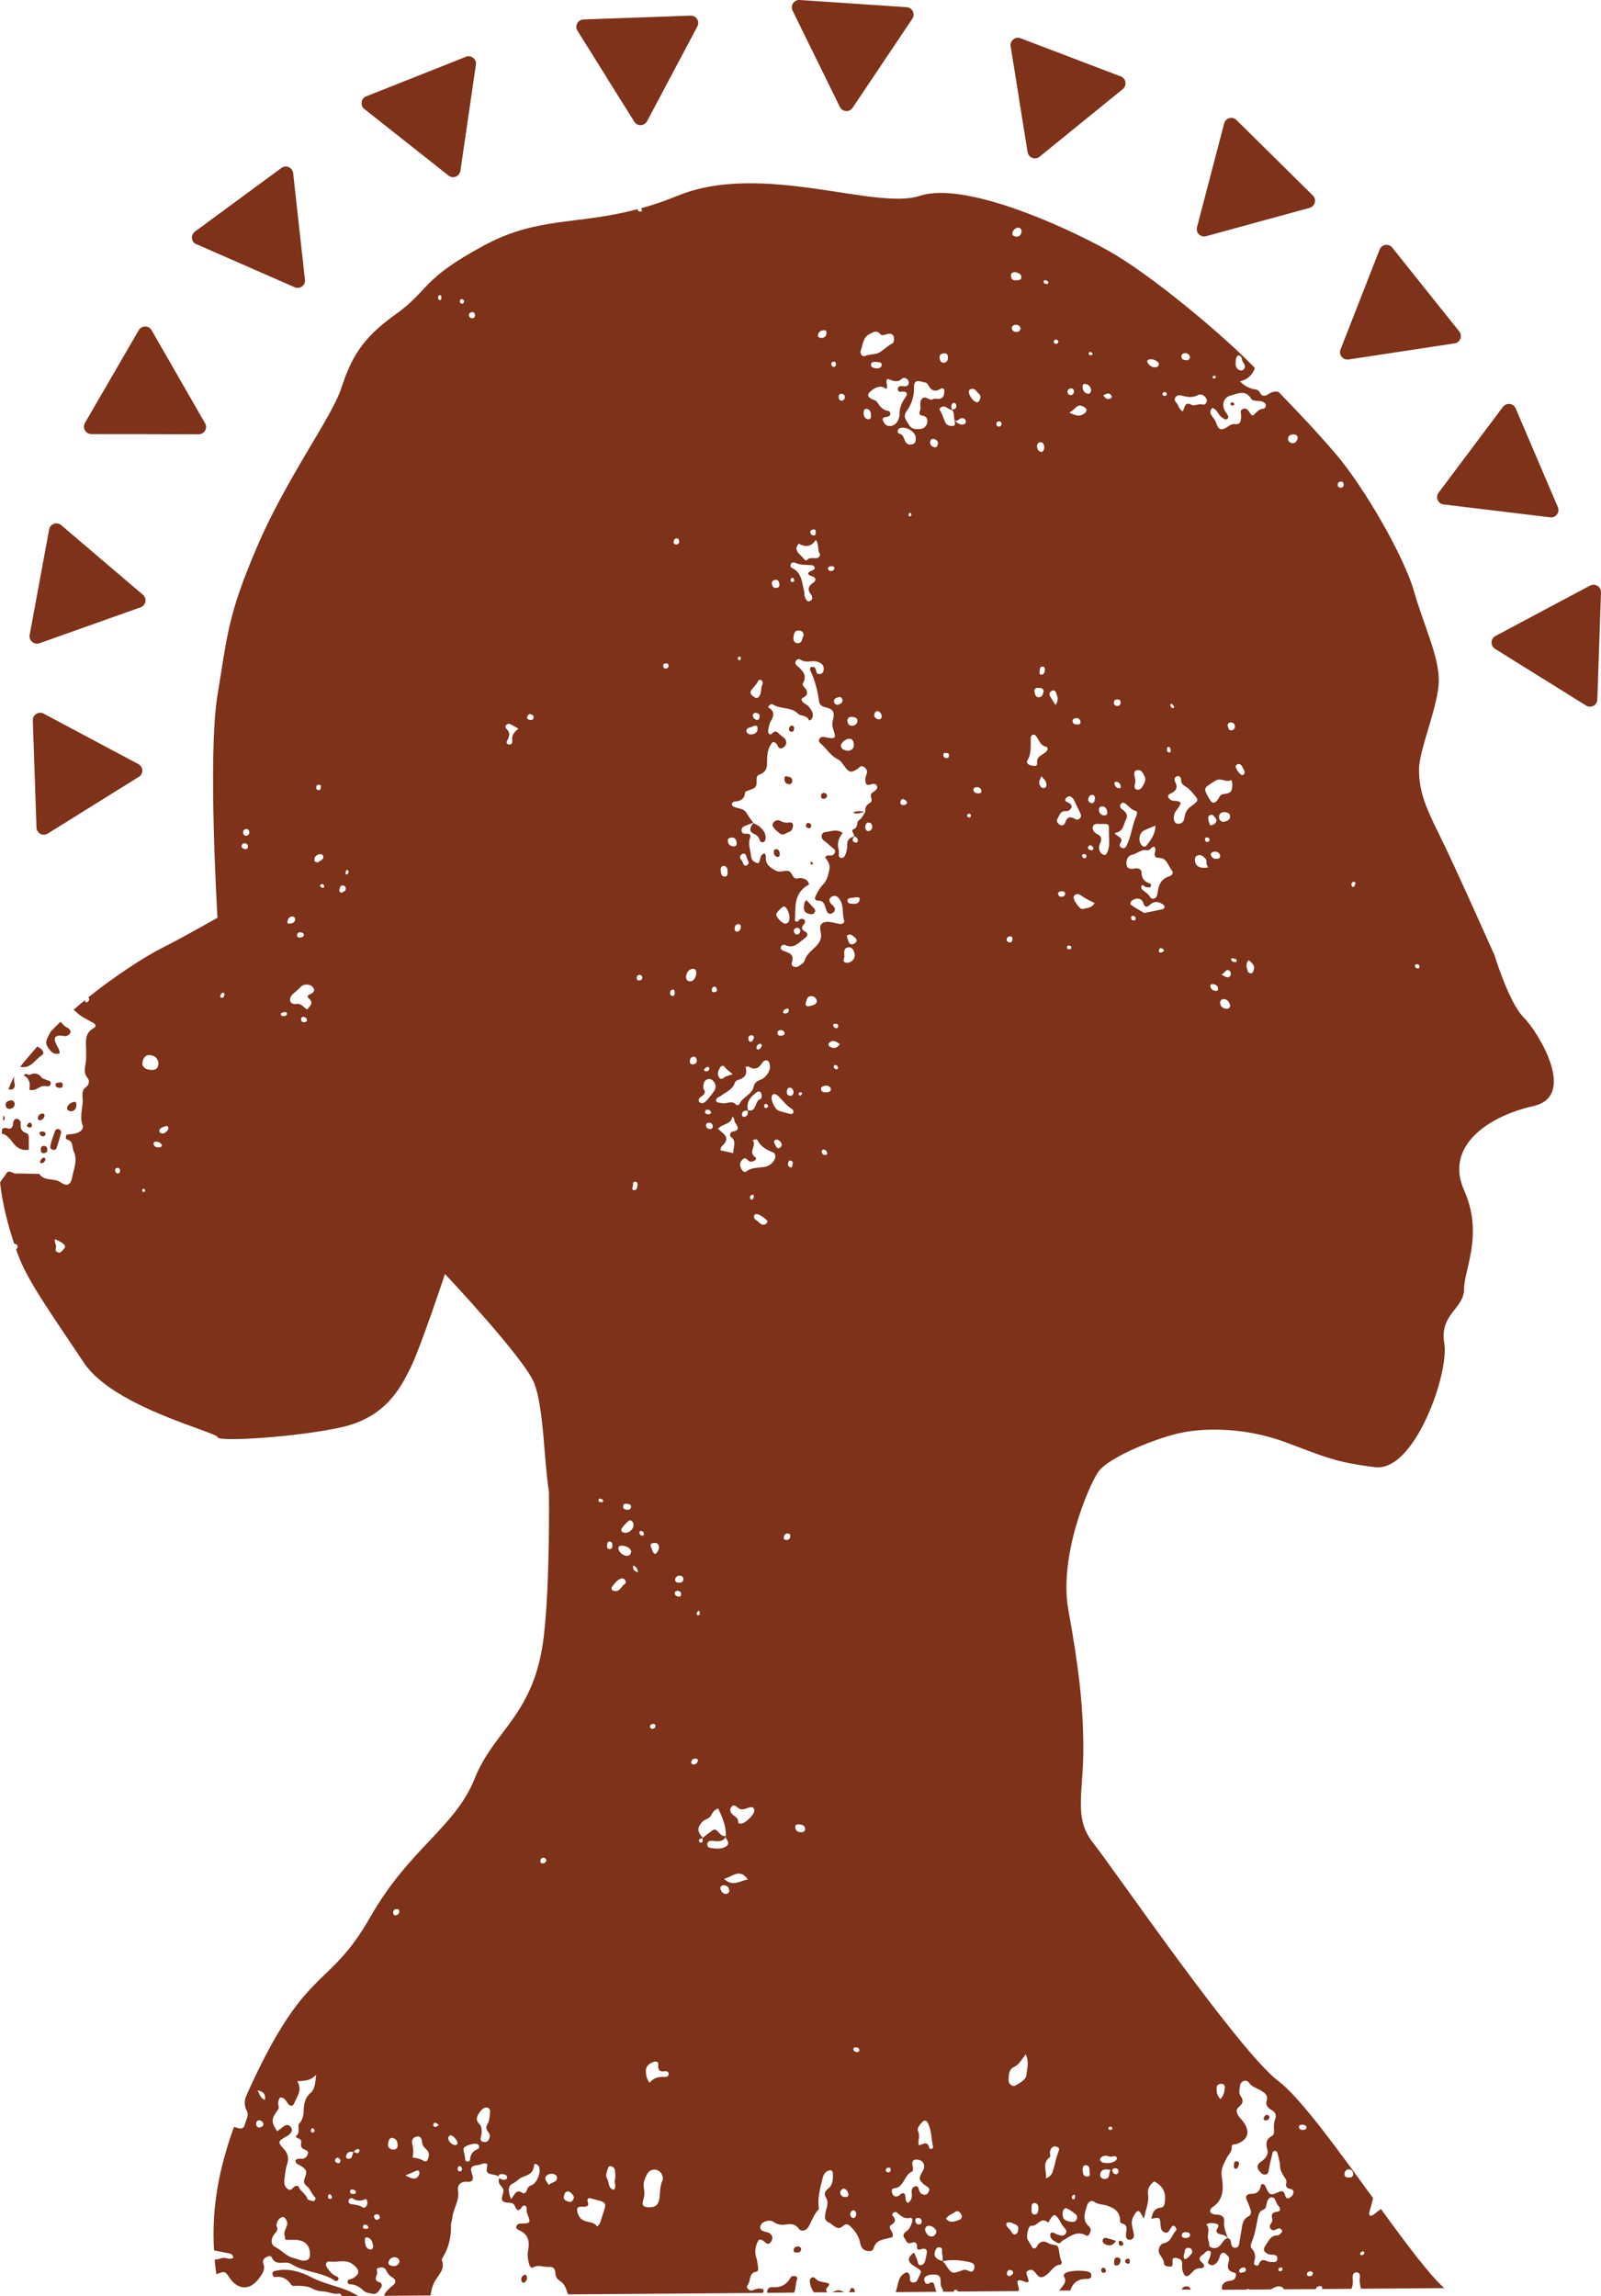 <svg viewBox="0 0 208.85 299.49" xmlns="http://www.w3.org/2000/svg" id="Layer_1"><defs><style>.cls-1{fill:#7d3219;stroke-width:0px;}</style></defs><path d="M108.62,298.98s-.04.02-.06.02h1.56c-.14-.07-.28-.15-.42-.2-.4-.15-.73.04-1.08.17Z" class="cls-1"></path><path d="M1.9,141.36c-.08-.35-.09-.67-.03-.98-.32.58-.56,1.15-.76,1.72.07,0,.14.01.22.02.45.05.67-.32.58-.76Z" class="cls-1"></path><path d="M103.4,296.9c-.09.03-.2.07-.24.15-.53.96-1.31,1.38-2.43,1.29-.45-.04-.7.31-.65.74l3.52-.03c.23-.55.18-1.23.39-1.79.1-.26-.27-.45-.6-.36Z" class="cls-1"></path><path d="M194.79,124.23s-5.16-11.61-7.1-15.48c-1.94-3.87-2.58-5.81-2.58-8.39s2.58-8.39,2.58-11.61-1.94-7.09-3.23-11.61-6.45-13.55-10.32-18.06c-2.36-2.75-4.96-5.5-7.36-7.96-.46-.11-.9,0-1.38.33-.35.24-.8.3-1.05-.25-.1-.22-.29-.36-.54-.39q-1.21-.17-2.05-1.07c.97-.22,1.6-.8,1.94-1.74-.4-.4-.79-.79-1.16-1.16-3.23-3.22-12.26-10.97-18.06-14.19-5.81-3.23-18.71-9.03-24.51-7.1s-20.64-4.52-31.61,0c-1.7.7-3.26,1.21-4.73,1.62.05.07.1.15.11.22.02.16-.11.23-.27.22-.14-.04-.28-.1-.29-.26,0-.03,0-.04.01-.07-7.83,2.09-13.02.96-19.98,4.7-8.39,4.51-7.1,5.8-11.61,9.03-4.52,3.22-5.81,5.8-7.1,9.68-1.29,3.87-7.1,11.61-10.97,20.64s-3.87,11.61-5.16,19.35c-1.29,7.74,0,29.03,0,29.03,0,0-4.51,2.58-7.09,3.87-2.58,1.29-6.45,3.87-9.68,6.45-.03.02-.05.04-.08.07.1.08.15.19.1.34-.06.18-.19.3-.39.32-.1-.08-.14-.18-.15-.29-.53.43-1.03.85-1.51,1.27.11.05.21.11.31.21.65.66,1.46,1.01,2.23,1.44.43.24.47.52.1.72-1.23.67-.98,1.84-.97,2.88,0,.41,0,.81-.01,1.23-.04.8-.47,1.63.21,2.41.26.3.2.86-.19,1.14-.56.4-.52.94-.47,1.5.1,1.16-.46,2.3-.01,3.48.2.52-.27.87-.73,1.04-.35.13-.74.14-1.11.19-.14.02-.29.02-.32.19-.04.19-.06.42.16.48.83.23.59.96.83,1.49.58,1.24.02,2.3-.18,3.4-.18,1-.66,1.28-1.48.7-.89-.63-2.16-.1-2.82-1.12-.78-.01-1.55-.03-2.33-.04-.23,0-.47-.02-.7,0-.43.03-.93-.59-1.27,0-.23.4-.6.76-.81,1.18.3,2.79,1.08,5.72,1.84,7.98.22.03.43.08.46.4-.05.15-.12.27-.2.37.16.45.32.86.47,1.24,1.29,3.22,4.52,7.74,8.39,13.54,3.87,5.81,17.42,9.03,17.41,9.68,0,.64,10.33,0,16.13-1.29,5.81-1.29,7.74-5.15,9.03-7.73,1.29-2.58,4.51-12.27,4.51-12.27,0,0,10.33,10.97,11.62,14.2,1.29,3.23,1.29,10.32,1.94,14.19,0,0,.16,11.62-.65,18.7-1.18,10.44-6.45,12.26-9.03,18.71-2.58,6.45-8.45,9.03-13.61,18.06-5.16,9.03-7.87,6.45-14.32,19.35-.74,1.48-1.39,2.89-1.98,4.25-.14.56-.14,1.11.19,1.73.31.58-.17,1.26-.31,1.89-.07.31-.45.48-.81.34-.19-.07-.38-.12-.57-.16-2.2,6.09-2.89,11.17-2.6,16.1.55.11,1.09.22,1.64.33.38.08.83.08.89.64-.54.33-1.04-.13-1.55.05-.3.1-.6.16-.9.2.06.63.13,1.26.22,1.89.3-.1.53-.18.55-.19.6-.27.82.13,1.1.55,1.13,1.74,2.74,1.81,3.93.17.41-.56.86-1.12.55-1.91-.13-.35.02-.64.36-.83.26-.15.62-.26.75.03.36.81,1.01.71,1.67.67.34-.02.64.03.94.22,1.72,1.08,3.91.97,5.6,2.13.16.11.38.05.47-.15.1-.23-.09-.36-.26-.42-.56-.22-.9-.67-1.22-1.14-.3-.44-.07-.84.36-.78,1.01.15,2.06-.39,3.05.39.84.66.93,1.23,0,1.77-.16.09-.35.13-.53.19-.15.06-.2.18-.19.33,0,.17.14.28.26.28.76,0,1.31.35,1.85.86.28.26.78.32,1.19.39.58.09.78-.43,1.05-.79.2-.27.09-.64-.18-.72-.84-.24-.39-.73-.32-1.19.04-.25-.23-.6.18-.69.35-.08.77-.13.98.31.19.39.43.71.82.94.58.34.47.77,0,1.1-.23.17-.42.36-.61.56-.31.34-.46.55-.42.74l6.01-.05c.11-.66.24-1.3.58-1.88.5-.85,1.35-1.55.9-2.72-.04-.1.06-.27.14-.39.8-1.31,1.09-2.74,1.05-4.26,0-.27.15-.55.17-.83.11-1.23.97-2.27.75-3.61-.12-.7.35-1.22,1.23-1.14.59.06.86-.23.64-.87-.34-.98-.21-1.21.78-1.32.39-.04.78-.4,1.19-.08-.21,1.09-.16,1.18.84,1.36.32.06.62.1.73.46,0,0-.02,0-.03-.01-.21.47.03.8.33,1.13.2.22.27.47.18.77-.33,1.07-.23,1.24.91,1.31.42.03.54.23.68.55.21.51.49.51.81.07.11-.15.21-.33.45-.25.21.09.23.27.21.47-.03.24.03.44.12.67.43,1.11.38,1.17-.82,1.19-.32,0-.59.1-.65.4-.06.26.2.39.42.49,1.14.52,1.35,1.46,1.13,2.57-.12.62-.05,1.21.12,1.81.08.3.25.61.57.43.66-.37,1.29,0,1.92-.04.71-.05.91.2.94.85.02.36.2.74.55.94.58.34.82.92.99,1.49.03.1.07.2.11.3l25.42-.19s.05-.08.07-.11c.04-.06,0-.18,0-.37-.47-.19-.92-.06-1.4.13-.44.17-.94-.34-.68-.65.47-.54.12-1.6,1.14-1.77.27-.05.28-.35.24-.59-.06-.42-.1-.85-.23-1.24-.28-.87-.1-1.64.34-2.35.33-.05.51.1.69.25.3.27.6.5.91,0,.27-.44.18-.81-.23-1.1-.07-.05-.17-.09-.26-.11-.48-.13-1.14-.18-.87-.92.19-.52,1.19-.78,1.66-.44.51.37,1.06.44,1.6.35.7-.12,1.21-.1,1.7.54.34.45.98.27,1.29-.28.41-.73.66-1.55,1.25-2.18.15-.16.06-.33.04-.52-.11-1.28.27-2.5.56-3.73.08-.33.25-.6.56-.78.44-.26.75-.14.76.35,0,.71,0,1.43-.64,1.93-.41.33-.58.65-.25,1.19.4.67,0,1.38-.11,2.06-.08.52-.11.89.46,1.15.6.26,1.07,1.15,1.83.47.49-.45.78-.17,1.06.11.57.56,1.02,1.21,1.18,2.03.08.42.24.85.67,1.02.41.16.98.18,1.11-.27.3-1.12,1.22-1.12,2.05-1.34.13-.03.26-.08.39-.13.18-.37-.05-.63-.21-.91-.12-.22-.22-.48.02-.63.53-.33.75-.67.24-1.21-.13-.14-.04-.38.15-.46.11-.05.31-.05.39.02.5.41.94.89,1.71.7.27-.06.37.24.29.5-.16.5-.37,1.01-.81,1.29-.4.25-.39.65-.23.82.24.26.31.87.92.65.54-.2.75-.02.75.59,0,.43.36.28.63.21.51-.13.72.09.63.6-.06.32-.12.65-.21.96-.08.29-.28.53-.58.54-.38.01-.34-.36-.43-.61-.12-.35-.28-.68-.43-1.03-.95.7-.9,1.23.12,1.84.91.54.92.55.52,1.3-.17.32-.23.77-.73.76-.61-.01-.39-.54-.47-.85-.14-.56-.4-.55-.8-.28-.78.54-.69,1.48-1,2.23-.02.05,0,.11.02.16l5.27-.04s-.03-.04-.04-.07c-.11-.26-.16-.53-.24-.8-.1-.34-.32-.47-.62-.27-.33.22-.53.1-.65-.2-.14-.36-.03-.62.35-.77.27-.11.53-.16.78-.13.61-.06.97.18.95.76-.01.39,0,.73.21,1.06.08.12.13.28.09.41h1.37s.04-.08.07-.12c.27-.3.39-.05.55.1l7.86-.06s0-.01.01-.02c.12-.22.02-.42-.04-.66-.21-.72-.08-.85.59-.65.26.08.49.3.8.07-.07-.26-.14-.52-.23-.79-.07-.22-.2-.43.1-.6.27-.16.53-.19.78.03.14.12.26.27.37.42.4.54.74.48,1.28.09.62-.44.94-1.29,1.84-1.34.06,0,.2-.27.16-.34-.32-.6-.27-1.29-.46-1.9-.14-.45-.82-.27-1.22-.52-.57-.37-1.15-.39-1.54.35-.22.41-.56.38-.73,0-.14-.3-.34-.55-.5-.84-.24-.43.12-1.89.45-1.83.82.16,1.22-1.2,2.13-.48.2.16.22-.18.32-.32.52-.76.68-.77,1.16-.05.18.27.31.58.5.85.23.33.71.61.37,1.07-.31.42-.76.15-1.15.04-.13-.04-.24-.15-.37-.19-.42-.14-.5.12-.45.44.08.48.5.62.86.84.44.27.52-.16.78-.29.84-.43,1.61-1.18,2.71-.79.23.08.49.39.72,0,.2-.34.31-.72-.04-1.03-.93-.84-.52-1.79-.25-2.72.13-.44.53-.78.95-.48.51.36,1.07.31,1.59.47.92.29,1.73.74,1.77,1.86,0,.2.02.43.2.47.83.18.67.76.59,1.32-.06.4,0,.86.49.82.51-.04.61-.47.48-.95-.09-.32-.15-.64-.2-.96-.1-.55.09-1.02.38-1.46.36-.55.58-.5.92.18.06.12.05.27.3.34.12-1.01.65-1.97.5-2.98-.13-.86.23-1.31.77-1.78,1.19.56,1.59,1.48,1.41,2.72-.05.37-.14.67-.54.71-.89.08-1.06.72-1.22,1.45,1.1-.24,1.12-.24,1.2.72.04.43.05.88.53,1.05.5.18.61-.28.82-.57.12-.16.26-.46.53-.2.12.12.24.44.19.48-.57.51-.61,1.47-1.55,1.68-.67.15-.95.93-.6,1.51.22.36.5.65.53,1.12.02.44.46.4.77.44.32.04.38-.2.36-.45-.03-.33-.1-.76.41-.68.4.06.88.23.84.78-.02.33-.03.65.07.96.24.77.57.84,1.13.24.32-.35.6-.65,1.17-.63.45.01.73-.34.24-.72-.57-.46-.35-.79.12-1.08.28-.18.44-.67.97-.41.09.42-.08.8-.27,1.18-.09.18-.1.36.08.5.2.16.44.18.66.06.45-.24.62-.67.76-1.14.07-.24.25-.46.5-.41.2.05.37.26.54.42.2.19.17.45.11.67-.2.71-.25,1.29.7,1.49.34.07.27.44.13.71-.18.32-.47.33-.82.39-.72.11-1.02.58-.87,1.15l3.15-.02c.08-.1.22-.12.34-.06.03.01.05.04.08.05l2.74-.02c.19-.1.38-.19.57-.28.44-.2.93-.19,1.19.27l4.15-.03c.06-.31.31-.38.57-.4.27.03.29.22.22.39,0,0,0,0,0,0l3.84-.03c.22-.43.21-.94.17-1.48-.02-.29.09-.71.54-.67.35.03.44.37.4.65-.08.52.02,1.01.14,1.49l10.88-.08c-1.84-1.58-4.92-5.71-8.27-10.31-.43.27-.77.64-1.21.86-.17.08-.37-.1-.33-.32.06-.32.17-.63.25-.95.09-.34.18-.67.26-1.01-4.59-6.33-9.5-13.13-12.35-15.27-5.16-3.87-21.58-27.83-24.16-31.06-2.58-3.23-1.29-6.45-1.29-12.26s-.65-10.97-1.94-18.06,2.58-16.13,3.87-18.06,7.74-4.52,10.97-5.16c3.23-.64,8.39-.64,13.55,1.29,5.16,1.94,6.45,2.58,11.61,3.23,5.16.65,9.68-12.26,9.03-16.13-.65-3.87,2.58-4.52,2.58-7.1s2.58-7.1,0-12.9c-2.58-5.8,3.23-9.68,9.03-10.97,5.81-1.29.64-9.68-1.29-11.61s-3.87-8.39-3.87-8.39ZM8.15,163.11c-.16.17-.29.35-.58.26-.28-.09-.38-.3-.29-.53.15-.39-.21-.69-.12-1.21.36.18.62.28.85.43.6.39.62.57.14,1.06ZM15.35,153.06c-.22-.01-.31-.19-.33-.38-.03-.23.12-.34.33-.35.24-.01.29.18.31.37-.01.2-.07.38-.31.36ZM18.66,155.48c-.06-.01-.12-.14-.12-.21,0-.07.07-.19.13-.2.16-.03.25.07.27.22-.03.17-.15.23-.29.19ZM18.58,138.68c.02-.61.4-1.07.88-1.06.71.01,1.21.47,1.21,1.11-.03.48-.22.81-.75.83-.82.04-1.37-.32-1.35-.87ZM20.93,149.64c-.37.07-.72.03-.89-.34-.02-.18,0-.33.16-.36.4-.07.72.08.93.42.03.04-.11.27-.2.28ZM21.74,147.58c-.22.23-.51.39-.84.18-.06-.04-.13-.15-.13-.22.03-.31.27-.46.53-.54.2-.06.42-.22.63-.02.12.26-.05.45-.2.6ZM28.96,130.16c-.13,0-.28-.12-.24-.26.05-.16.17-.32.3-.41.09-.06.24.03.27.2-.07.18-.05.46-.34.47ZM31.99,110.76c-.26-.05-.55-.14-.45-.51.05-.19.23-.26.43-.26.23.07.39.21.37.47-.01.21-.15.34-.35.3ZM32.18,109.03c-.29.02-.42-.15-.46-.39-.04-.25.1-.46.35-.5.26-.05.42.15.45.38.04.26-.13.41-.35.51ZM41.54,102.36c.19-.02.36.02.32.29-.06.15,0,.39-.26.41-.2.01-.35-.09-.36-.31,0-.19.08-.37.29-.39ZM39.21,121.62c.24.03.48.12.43.38-.05.23-.33.27-.55.31-.21-.02-.35-.13-.34-.34.02-.27.19-.38.46-.35ZM37.09,132.53c-.17.01-.4.04-.45-.18-.05-.27.22-.24.37-.3.18-.07.35-.06.44.15-.01.23-.16.32-.36.33ZM37.49,120.24c.06-.39.24-.67.66-.7.21.05.36.16.35.37-.03.47-.4.55-.77.58-.12.01-.27-.08-.24-.25ZM39.64,133.34c-.22,0-.33-.13-.36-.34-.03-.22.07-.35.29-.37.24.05.46.15.47.43,0,.25-.22.27-.4.28ZM40.62,129.6c-.24.14-.74.26-.31.66.68.62.06.95-.22,1.42-.52-.23-.69-.84-1.51-.72-.8.12-1.01-.76-.35-1.32.35-.3.7-.59,1.02-.93.36-.38,1.15-.38,1.51,0,.3.31.31.65-.14.9ZM41.01,112.18c0-.46.28-.68.68-.76.27-.05.5.13.49.37-.02.46-.53.46-.69.71-.29-.04-.48-.08-.48-.33ZM42.09,115.81c-.11-.01-.25-.11-.31-.21-.1-.17.08-.21.19-.27.17-.03.25.07.3.2.05.15,0,.3-.17.28ZM44.62,116.46c-.29-.05-.41-.18-.35-.38.07-.24.08-.59.44-.58.25,0,.42.19.4.45-.02.34-.37.34-.5.5ZM45.29,114.04c-.21.11-.23-.1-.22-.21,0-.12.06-.29.15-.33.15-.07.24.07.27.27-.05.08-.1.23-.2.28ZM57.48,39.13c-.23.07-.32-.11-.33-.31,0-.15.03-.29.21-.31.17-.01.23.11.22.35-.01.04-.03.25-.1.27ZM60.21,39.61c-.18-.07-.28-.22-.21-.42.05-.13.17-.21.31-.16.19.07.26.21.2.41-.06.13-.17.22-.31.16ZM61.69,41.5c-.24.03-.46-.05-.51-.32-.06-.28.14-.39.32-.46.32-.02.46.12.46.38,0,.18-.05.37-.27.4ZM66.82,96.53c.04.25,0,.62-.41.58-.47-.05-.31-.4-.19-.63.27-.51.33-.96-.13-1.38-.15-.14-.21-.32-.08-.49.16-.22.39-.24.62-.12.29.15.57.31.99.55-.5.47-.92.83-.8,1.5ZM69.61,93.68c-.13.27-.35.27-.58.21-.2-.05-.3-.2-.25-.41.07-.25.24-.39.5-.3.22.08.4.23.32.5ZM33.79,277.53c-.27-.07-.38-.26-.38-.5,0-.27.17-.46.4-.45.27.02.55.21.55.51,0,.34-.34.36-.58.45ZM33.6,272.67c.65.12,1.09.41.96,1.24-.66-.24-.72-.82-.96-1.24ZM39.6,294.88c-.44,0-.81-.24-1.22-.32-1-.19-1.61-1.04-2.49-1.47-.59-.28-.58-1.12-.07-1.71.27-.31.49-.54.28-.96-.04-.08-.05-.19-.03-.27.09-.37.26-.71.6-.9.22-.12.44-.04.6.19.24.34.26.68.09,1.06-.33.73-.33.74-.12,1.67.52,0,.94-.02,1.35,0,1.19.06,1.83.7,1.85,1.85.01.56-.22.87-.83.86ZM40.47,273.03c-.43.4-.67.86-.78,1.45-.15.84.07,1.73-.65,2.5-.31.33.22,1.18-.42,1.64-.08.05.07.26.21.29.4.09.54.32.45.72-.09.39.11.62.46.76.26.11.55.2.41.59-.1.28-.25.49-.55.58-.34.1-.75-.11-1.05.22-.03.43.31.52.59.68.82.48.96.74.65,1.55-.2.5-.23.78.26,1.18.44.35.6,1.02,1.05,1.43.11.1.05.26-.03.38-.09.14-.22.13-.37.08-.22-.08-.53-.06-.61-.3-.23-.69-1-.97-1.16-1.63-.17,0-.26-.03-.34-.02-.38.08-.55.78-1.06.41-.41-.3-.5-.78-.43-1.27.1-.65.13-1.32.34-1.93.3-.87.09-1.52-.52-2.15-.68-.71-.62-.92.24-1.4.2-.11.42-.22.58-.37.3-.27.48-.63.18-.99-.29-.35-.65-.29-.99-.01-.25.2-.52.39-.78.59-.8-1.25-.79-1.6.09-2.79.12-.17.15-.3.1-.51-.11-.38-.04-.74.17-1.09.6-.09.77.4,1.04.76.32.43.67.39.85-.07.35-.87,1.08-1.69.38-2.83.88-.09,1.69.02,2.45-.86-.1,1.1-.13,1.85-.75,2.43ZM41.04,277.92c0,.16-.09.24-.24.24-.14,0-.28-.06-.26-.22.01-.12.08-.32.15-.33.19-.03.32.11.35.31ZM43.04,286.83c-.22-.05-.3-.2-.24-.41.04-.14.15-.26.3-.17.1.06.18.21.2.33.03.16-.1.24-.26.25ZM44.08,282.16c-.19-.02-.36-.15-.37-.35,0-.21.15-.33.34-.38.17.09.34.2.35.4.02.21-.11.36-.33.34ZM46.31,280.5c.14-.1.29-.26.49-.14.14.09.13.23.03.36-.14.19-.3.17-.48.06-.06-.04-.14-.06-.21-.09.05-.06.1-.14.17-.19ZM46.43,285.99c-.09.23-.28.19-.46.18-.23,0-.34-.11-.31-.34.04-.25.24-.26.42-.21.18.05.35.13.34.37ZM45.14,281.3c.09-.57.46-.69.95-.6,0,.03,0,.07-.02.1-.16.32-.08.88-.7.78-.14-.02-.25-.14-.23-.28ZM45.73,287.48c-.22-.04-.28-.22-.25-.42.03-.2.13-.34.48-.33.45.36,1.03.42,1.68.14.21-.09.3.32.28.54-.04.36-.32.71-.64.5-.5-.31-1.02-.33-1.55-.42ZM47.34,290.48c.01-.21.16-.34.36-.29.16.04.34.15.35.37-.08.25-.3.15-.46.16-.15.01-.26-.09-.25-.24ZM48.23,293.42c-.62-.19-.58-.77-.64-1.26-.03-.23.15-.36.34-.31.6.16.67.69.76,1.19-.06.24-.18.47-.46.38ZM49.21,289.55c-.23.04-.31-.13-.39-.3-.1-.23.04-.36.22-.4.26-.07.46.06.5.32.03.21-.15.32-.33.38ZM51.77,249.02c.21,0,.34.12.32.35-.03.26-.2.41-.44.46-.21.04-.34-.06-.35-.29-.03-.34.12-.52.46-.52ZM50.62,279.61c.07-.36.15-.83.65-.73.46.1.6.53.6,1,0,.41-.33.54-.64.51-.4-.05-.7-.31-.6-.78ZM51.31,295.59c-.29-.03-.73-.1-.62-.54.09-.34.37-.64.79-.62.35.02.59.2.64.58-.12.4-.42.62-.81.58ZM54.69,283.63c-.28.66-.78.73-1.79.13.58-.25,1-.44,1.42-.61.13-.05.3-.05.36.1.05.11.05.27,0,.38ZM55.89,281.45c-.1.35-.26.64-.69.38-.41-.25-.86-.33-1.37-.4.12-.68.09-1.22-.05-1.78-.11-.45.07-.85.57-.96.49-.1.67.27.7.67.03.46.27.76.6,1.05.3.27.35.65.24,1.03ZM56.88,277.42c-.21.06-.37-.07-.38-.26,0-.1.18-.3.25-.28.16.03.3.16.5.28-.17.12-.26.23-.38.27ZM59.39,279.8c-.48,0-1.01-.58-.9-1.01.03-.11.17-.2.23-.27.35-.05,1.02.72.96,1.05-.02.14-.13.24-.29.24ZM59.94,283.23c-.14-.02-.24-.11-.24-.27,0-.18.03-.37.24-.4.23-.03.27.18.34.33-.04.19-.08.38-.33.34ZM62.38,280.3c-.67.26-1.05.7-1.06,1.45,0,.08-.19.21-.3.22-.11,0-.33-.12-.33-.19,0-.49-.19-.96-.23-1.43-.04-.44,1.48-.91,1.88-.64.13.09.16.21.16.37-.03.07-.05.2-.11.22ZM63.7,278.14c.27.29.22.59.08.91-.13.32-.39.38-.69.34-.37-.04-.44-.28-.37-.61.03-.14.06-.28.1-.44,0-.44.08-.92-.3-1.3-.6-.59-.24-1.12.13-1.62.22-.3.58-.6.95-.49.46.14.32.63.29.98-.03.37-.08.78-.26,1.08-.27.44-.25.78.08,1.13ZM65.5,284.29c-.12-.04-.24-.1-.35-.16-.24-.42-.04-.56.39-.54.29.01.63.17.62.42-.01.31-.35.38-.65.29ZM69.33,285.04c-.38.13-.52.36-.61.68-.08.27-.38.46-.51.36-.88-.64-1.08.23-1.54.77-.43-1-.4-1.74.17-2,.51-.23.86-.7,1.32-.87.79-.29,1.43-.53,1.5-1.54.02-.32.47-.13.62.13.37.65-.2,2.21-.95,2.47ZM70.78,243.06c-.24,0-.32-.18-.29-.35.04-.22.17-.42.46-.38.21.03.29.18.34.36-.09.23-.25.36-.5.37ZM71.59,285.03c-.25-.5-.81-.92-.13-1.35.42-.27,1.1-.12,1.18.27.15.77-.74.63-1.05,1.08ZM177.74,293.68c.07-.02.22.04.23.09.06.23-.12.32-.29.41-.08-.03-.23-.06-.24-.1-.03-.21.1-.36.3-.41ZM175.9,282.98c.39-.02.59.18.63.6,0,.32-.23.46-.52.46-.31,0-.69-.06-.62-.51.04-.27.17-.53.52-.55ZM161.92,296.45c-.15.05-.29-.08-.27-.23.06-.32.31-.44.61-.45.17,0,.24.12.28.28-.04.37-.38.33-.63.41ZM165.36,293.98c.18.12.45.13.68.13.41,0,.64.19.58.6-.05.37-.35.39-.65.34-.19-.01-.4.02-.55-.05-.54-.27-.98-.33-1.22.38-.05.14-.22.18-.36.13-.21-.07-.3-.23-.24-.44.2-.66.2-1.24-.33-1.79-.22-.23-.06-.65.06-.94.39-.96.54-1.98.75-2.99.1-.46.17-.92.71-1.11.42-.15.37-.6.48-.95.1-.31.24-.66.63-.67.34-.01.43.3.54.56.09.21.21.42.36.59.3.35.23.69-.17.73-.64.06-.82.32-.67.9.01.04,0,.09.01.14.08.42-.58.71-.23,1.16.38.5.76-.02,1.14-.04.11,0,.25.12.33.22.1.12.03.28-.07.38-.13.13-.3.32-.45.32-.94-.01-1.16.69-1.6,1.32-.44.63-.14.83.26,1.09ZM167.01,296.26c-.16,0-.27-.09-.24-.26.03-.15.16-.22.3-.24.2-.02.23.1.23.26-.04.15-.15.23-.3.24ZM170.97,296.26c.19.05.35.16.28.37-.08.24-.3.3-.54.27-.16-.02-.23-.14-.22-.28.03-.28.27-.32.48-.36ZM169.77,277.15c.28-.01.55,0,.67.32-.02.22-.13.32-.34.34-.29.03-.58.02-.65-.32-.04-.19.11-.33.33-.34ZM159.39,271.82c.36.02.42.32.38.61-.06.46-.14.91-.56,1.38-.48-.47-.52-.97-.5-1.47.01-.41.33-.55.68-.52ZM158,288.06s.06-.08.09-.1c1.6-1,1.52-2.57,1.28-4.1-.15-.93.29-1.64.64-2.35.24-.48.72-.83.67-1.46-.03-.43.35-.29.6-.38,1.6-.54,1.89-1.7.79-3.05-.18-.22-.38-.42-.52-.65-.22-.37-.39-.77.05-1.13.5-.41.69-.82.24-1.43-.28-.38-.14-.92-.08-1.36.07-.6.82-.87,1.15-.4.41.6,1.06.71,1.59,1.05.52.33.94.59.74,1.3-.17.6.15.96.66,1.25.46.26.66.66.44,1.19-.18.45-.17.92-.15,1.39.01.28.04.61-.24.76-.76.41-.87.96-.63,1.76.21.71-.26,1.24-.84,1.63-.55.38-.58.8-.13,1.29.23.25.47.49.84.34.3-.12.3-.41.34-.7.1-.64.29-1.27.43-1.9.05-.23.1-.49.41-.44.21.03.27.22.31.41.1.5.29,1,.3,1.5,0,.51.2.9.44,1.3.19.32.49.58.37,1.01-.11.39.06.62.46.72.22.05.48.1.48.41,0,.37-.25.62-.53.78-.36.2-.5-.12-.57-.38-.13-.47-.33-.61-.81-.4-1.12.5-1.2.46-1.71-.66-.08-.17-.13-.35-.49-.39-.02.04-.13.14-.15.27-.13.69-.5,1.02-1.24,1.03-.59,0-.87.29-.54.92.17.33.27.7.41,1.04.16.39.15.78-.25.98-.7.36-.78,1.01-.88,1.66-.11.65-.22,1.29-.33,1.94-.04.26-.17.44-.43.48-.35.06-.5-.15-.59-.45-.08-.3-.02-.69-.45-.79,0,0,0,0,0,0-.22-.68-.56-1.38-.48-2.11.07-.66-.24-.84-.74-.95-.23-.05-.48,0-.69-.08-.34-.13-.57-.37-.25-.75ZM158.59,290.05c.24,0,.47.25.29.49-.44.64-.06.84.47.94.34.06.61.17.79.46-.51.12-.66.62-.97.95-.32.34-.71.44-1.15.28-.43-.15-.22-.56-.34-.83-.35-.74.29-1.54-.33-2.19.5-.28.88-.13,1.24-.12ZM155.39,294.03c-.25.26-.45.61-.87.66-.23-.38,0-.74.04-1.1.03-.29.24-.4.49-.38.13.01.3.07.37.17.14.2.15.46-.03.65ZM154.72,291.16c.22.01.51.07.52.34.02.35-.3.4-.57.44-.23-.02-.49-.06-.5-.34-.02-.35.27-.45.56-.44ZM144.12,284.22c-.35.02-.65-.21-.6-.59.09-.67.58-.72,1.35-.59-.29.45.02,1.14-.74,1.18ZM145.91,283.33c-.01.1-.16.25-.26.27-.33.05-.5-.21-.56-.46-.05-.19.16-.29.36-.32.31.02.5.19.46.52ZM144.91,277.42c.08.02.18.09.19.16.05.2-.11.21-.25.24-.16.01-.28-.06-.25-.23.02-.16.17-.21.31-.17ZM143.74,281.33c.35-.22.72-.12,1.1,0,.17-.03.35-.06.53-.08.16-.02.26.06.31.2.06.16-.03.27-.13.37-.4.39-1.6.47-1.95.1-.19-.2-.09-.43.14-.58ZM141.69,282.43c.54.09.41.63.45,1.03.06.26.04.45-.31.45-.54,0-.56-.42-.6-.78-.04-.34.07-.76.47-.7ZM161.19,47.26c.03-.37.02-.73.37-.92.52.12.39.56.55.82.2.32.45.64.14,1.02-.17.21-.47.16-.65.06-.36-.2-.44-.56-.41-.97ZM158.4,49c.07,0,.2.06.21.11.02.15-.08.24-.23.28-.07-.04-.19-.07-.2-.12-.03-.16.07-.26.22-.27ZM154.59,46.06c.34.02.61.17.63.58-.04.28-.25.36-.48.35-.33-.02-.66-.12-.63-.53.02-.24.23-.4.48-.39ZM153.37,51.78c.2-.24.48-.26.77-.18.73.2,1.43.32,2.17-.08.29-.16.73-.01.98.36.15.22.2.42.08.64-.09.19-.29.3-.46.25-.5-.15-1.17.21-1.4.07-.96-.54-.95.28-1.22.83-.55-.35-.55-.84-.84-1.14-.21-.23-.3-.49-.08-.75ZM160.55,101.77c.17-.08.21.44.21.71-.07.83-.23.99-1.2,1.11-.41.05-.47.37-.65.64-.45.66-.79.63-1.18-.06-.8-1.43-.74-1.34.77-2.31.76-.49,1.37.25,2.06-.09ZM160.5,94.24c.31-.01.54.12.59.43.06.32-.17.56-.43.6-.34.06-.42-.28-.49-.54-.07-.27.06-.43.33-.49ZM160.46,106.48c0,.53-.45.64-.83.72-.46,0-.61-.35-.61-.65,0-.42.35-.66.75-.62.3.03.7.15.69.56ZM158.31,107.54c-.11.07-.25.08-.43.13-.07-.18-.15-.34-.19-.51-.07-.3-.22-.66.17-.84.32-.15.49.13.66.34.33.4.12.67-.22.89ZM152.74,91.81c.22-.02.29.18.39.31.06.12.04.22-.07.23-.23.04-.32-.14-.38-.31-.02-.06.03-.23.06-.23ZM152.47,97.43c.2.02.19.27.25.43,0,.14-.01.29-.17.29-.2,0-.32-.13-.31-.34.01-.16-.03-.42.23-.39ZM151.82,51.17c.19-.05.36,0,.39.22.01.14-.09.24-.25.26-.14,0-.26-.04-.31-.18-.05-.15.03-.26.17-.3ZM149.92,46.89c.5-.1.9.11,1.24.46.03.03.02.09.03.14-.03.2-.13.36-.33.4-.53.1-.9-.17-1.16-.59-.12-.2,0-.37.22-.41ZM150.72,107.7c0,1.1-.57,1.85-1.16,2.59-.17.22-.42.18-.61-.01-.51-.55-.38-1.6.27-1.94.44-.23.93-.4,1.5-.64ZM148.5,100.45c.46.02.59.42.77.73.31.53.02.99-.24,1.43-.15.26-.42.45-.7.4-.33-.06-.38-.43-.29-.69.17-.49-.05-.92-.07-1.38-.02-.36.2-.49.53-.49ZM143.76,105.19c.47,0,.63.34.68.73.03.27-.08.45-.4.44-.44-.03-.65-.3-.69-.71-.02-.28.15-.46.41-.46ZM142.83,104.19c0,.3-.09.53-.43.59-.27-.1-.5-.26-.43-.59.06-.27.2-.53.54-.5.29.02.33.26.33.5ZM142.63,110.74c-.1.2-.27.19-.44.13-.17-.07-.32-.18-.24-.4.07-.19.24-.26.42-.16.15.09.27.23.26.43ZM142.3,45.93c.14.05.25.15.23.3,0,.05-.16.07-.24.11-.16,0-.27-.08-.27-.24,0-.17.13-.22.28-.17ZM141.6,50.09c.5.08.69.42.74.85-.07.28-.19.49-.48.41-.48-.13-.65-.49-.63-.97,0-.25.16-.33.37-.3ZM141.32,53.03c.52.27.56.58.1.93-.58.43-1.12.25-1.94-.14.78-.34.97-1.25,1.84-.79ZM141.45,111.96c-.1,0-.24-.14-.28-.25-.05-.13.02-.27.19-.3.15-.01.3.02.34.17.06.2-.03.39-.25.39ZM140.96,94.16c.02.23-.12.33-.33.34-.34,0-.7-.02-.72-.45-.02-.27.23-.35.49-.37.36-.03.49.18.56.48ZM139.66,50.67c.28-.04.44.14.44.39,0,.23-.14.43-.39.49-.26-.03-.44-.16-.46-.42-.02-.28.17-.42.41-.46ZM137.85,44.3c.1.03.16.17.23.25-.07.24-.2.34-.41.29-.14-.04-.24-.14-.21-.28.04-.2.2-.31.39-.25ZM137.26,90.1c.27-.13.43.06.52.29.17.46.36.94-.08,1.57-.31-.5-.56-.83-.75-1.2-.16-.31.04-.54.3-.67ZM136.39,36.56c.17.05.35.1.38.31-.04.15-.15.21-.28.18-.17-.04-.36-.11-.36-.32,0-.15.12-.21.27-.17ZM136.31,87.33c-.02.31-.07.59-.4.67-.22.05-.36-.13-.3-.33.08-.27-.08-.73.43-.72.23,0,.25.22.27.39ZM135.75,57.69c.37,0,.4.31.46.48.04.41-.08.76-.35.77-.35.01-.55-.33-.58-.68-.02-.31.12-.56.46-.57ZM135.41,89.73c.32.02.68-.02.74.43-.1.36-.17.79-.65.79-.41,0-.49-.39-.55-.71-.06-.33.08-.54.46-.51ZM132.92,29.7c.21.04.37.29.35.53-.09.4-.27.7-.76.63-.25-.03-.45-.14-.45-.42,0-.39.49-.81.85-.74ZM132.42,35.49c.34.09.77.19.81.62.05.48-.42.42-.71.45-.35.03-.62-.12-.64-.56-.02-.39.19-.48.53-.5ZM133.14,42.83c-.05.24-.18.43-.43.46-.35.04-.68-.1-.72-.46-.03-.31.25-.46.56-.46.31,0,.51.16.59.47ZM131.79,122.14c.27,0,.29.22.28.38,0,.25-.14.43-.33.41-.33-.04-.44-.22-.42-.39.02-.25.21-.4.47-.4ZM126.39,51.01c.04-.16.15-.23.29-.27.54-.13.7.35,1.01.62.32.28.22.59.08.89-.05.11-.19.18-.25.24-.52,0-1.24-1.01-1.12-1.48ZM126.2,106.27c.08-.11.21-.18.33-.11.13.07.16.21.06.42-.04.07-.16.07-.29,0-.13-.07-.21-.17-.1-.32ZM125.39,54.55c.27-.03.47.05.58.27.05.1.02.27-.03.37-.1.17-.28.21-.48.19-.4-.04-.68-.25-.91-.55.38.23.54-.24.85-.28ZM123.34,98.22c.24,0,.49.02.44.3.02.31-.11.39-.33.36-.27-.03-.42-.17-.39-.45.01-.17.14-.22.29-.22ZM122.64,53.58c-.23-.38.27-.61.54-.55.34.07.61.41,1,.45.4.37.17.91.35,1.34,0,0,0,0,0,0-.02.25.2.63-.15.72-.41.1-.88-.06-1.07-.45-.23-.49-.36-1.02-.66-1.51ZM124.62,288.51c.34-.23.61.05.78.34.17.3.03.59-.24.69-.58.21-1.2.56-1.76-.15.32-.44.82-.6,1.23-.88ZM124.41,52.56c.15-.05.27.06.31.2.15.5-.16.62-.54.68,0-.03-.01-.06-.02-.09-.05-.31-.17-.65.26-.8ZM123.18,46.09c.29-.02.44.15.47.39.04.39-.04.75-.51.85-.43,0-.54-.33-.57-.66-.04-.41.23-.56.61-.59ZM120.11,49.76c.31.09.79.13.9.34.42.82.9,1.12,1.75.58.14-.09.45.06.44.23-.04.4,0,.89-.48,1.07-.24.09-.55.02-.84.02-.13.04-.26.13-.39.13-.4,0-.78-.51-1.17-.16-.52.46-.07,1.18-.35,1.74-.12.24.09.48.35.51.57.06.71.47.64.89-.07.42-.38.77-.84.84-.57.08-1.2.06-1.51-.49-.31-.55-.92-1.05-.32-1.87.67-.91.98-2.01.95-3.17-.02-.64.32-.82.89-.65ZM119.77,278.01c-.2-.43.27-.95.63-1.29.23-.21.49-.1.65.23.49.98.44,2.08.67,3.11.01.06-.07.18-.14.22-.13.07-.34.03-.36-.09-.19-1.04-.88-.44-1.37-.35-.15-.66.21-1.2-.08-1.83ZM121.33,57.64c.03-.24.19-.45.48-.38.34.08.6.27.54.69-.08.22-.16.47-.46.39-.34-.09-.6-.31-.55-.7ZM118.11,57.62c-.21-.38-.22-.91-.78-1.05-.19-.05-.27-.25-.21-.45.09-.25.33-.3.54-.34.88-.02,1.79.65,1.8,1.35,0,.31,0,.7-.39.81-.36.1-.73.09-.96-.33ZM118.91,67.13c-.05.14-.13.26-.29.23-.05,0-.11-.15-.1-.23.02-.14.1-.27.27-.22.06.02.08.14.12.21ZM118.32,104.76c-.15.19-.34.32-.58.25-.18-.05-.35-.19-.28-.4.06-.19.14-.48.45-.35.2.09.39.23.42.49ZM112.27,45.77c.31-.78.26-1.77,1.21-2.22.47-.22.87-.54,1.35.03.23.28.58.08.9,0,.6-.17.92.11.9.7-.05.15-.06.43-.17.49-.65.32-1.17.87-1.75,1.21-.48.28-1.28.21-1.93.47-.34.14-.61-.42-.51-.66ZM115.01,47.66c-.06.35-.45.42-.78.38-.27-.04-.61-.13-.61-.45,0-.47.43-.36.73-.39.26.09.75-.02.65.46ZM113.11,53.34c.44.1.5.49.51.88.02.26-.09.5-.36.47-.45-.05-.6-.44-.6-.81,0-.24.06-.63.45-.54ZM111.09,93.51c.37.03.81.08.75.6-.04.33-.32.57-.79.56-.3-.05-.5-.28-.5-.66,0-.34.21-.52.54-.5ZM111.38,97.09c.05.49-.24.77-.74.86-.37-.1-.84-.11-.94-.63-.07-.35.58-.93,1.03-.96.51-.03.62.36.65.73ZM109.79,51.38c.26,0,.43.18.42.43,0,.24-.16.42-.41.46-.28-.03-.38-.23-.4-.47-.03-.27.13-.43.39-.43ZM109.91,91.27c.03.41-.28.57-.59.65-.22.06-.48-.11-.52-.36-.07-.42.27-.54.59-.62.27-.07.43.08.52.33ZM108.78,47.17c.14,0,.26.11.27.27.01.19-.04.37-.26.43-.21-.03-.32-.17-.34-.36-.02-.22.13-.34.33-.34ZM108.42,73.87c.17,0,.38-.04.43.21-.01.22-.14.35-.33.39-.26.06-.48-.06-.5-.32-.01-.21.2-.29.4-.28ZM107.41,43.08c.21-.05.38.04.4.24.04.42-.15.72-.59.76-.22.02-.54-.06-.52-.31.03-.37.26-.67.71-.68ZM106.13,69.06c.22-.03.33.09.27.46-.01.07.04.36-.31.32-.19-.02-.34-.17-.38-.35-.05-.29.18-.39.41-.43ZM104.2,70.91q1.39.8,2.22-.48c.45.57.19,1.3.53,1.83.05.08-.02.29-.1.38-.43.43-1.09-.13-1.57.4-.2.23-.44-.21-.63-.39-.49-.49-1.13-.94-.46-1.73ZM103.15,73.61c.07-.19.18-.25.5-.24.66.35,1.46.3,2.24.35.18.01.36.14.38.35.02.23-.18.28-.35.35-.66.27-.67.53.02.75.56.18.52.58.17.82-.7.47-.82.93-.29,1.6.22.28.19.7-.19.82-.41.13-.52-.31-.64-.58-.09-.21-.03-.47-.09-.69-.28-1.14-.28-2.43-1.58-3.05-.19-.09-.23-.27-.16-.47ZM104.82,82.91c-.21.33-.13.99-.75.99-.44,0-.64-.4-.56-.81.07-.39.12-.9.72-.84.35.03.63.19.59.67ZM103.41,75.37c.08,0,.18.18.2.3.03.14-.05.25-.35.26,0,0-.12-.08-.13-.22-.02-.19.08-.36.29-.33ZM101.17,75.63c.34-.03.45.25.5.58.05.23-.06.41-.32.47-.43.11-.59-.21-.66-.51-.06-.31.19-.52.48-.54ZM98,90.04c.29-.41.7-.74.9-1.22.05-.12.2-.19.36-.12.19.09.27.24.22.56-.26.34-.11.89-.32,1.35-.14.3-.36.6-.76.33-.32-.21-.67-.51-.39-.91ZM99.08,93.58c-.04.17-.11.35-.35.34-.28-.09-.5-.28-.52-.57-.02-.29.19-.39.46-.35.32.05.49.25.41.58ZM97.84,94.89c.3-.05.56-.34.94-.17.14.59-.04.97-.68,1.07-.31.05-.6-.07-.7-.33-.12-.33.15-.52.44-.57ZM96.47,85.65c.16.02.21.13.18.27-.03.14-.14.24-.28.19-.06-.02-.12-.13-.13-.21-.01-.15.09-.23.23-.26ZM95.39,109.25c.48-.05.66.26.7.67.02.23-.03.47-.32.49-.43-.02-.72-.16-.81-.61-.08-.39.14-.51.43-.55ZM99.36,138.73c.16-.25.38-.47.68-.41.32.07.35.42.39.69.1.62-.48,1.58-1.24,1.84-.52.18-.78.45-.89.94-.24,1.05-1.48,1.29-1.85,2.25-.03.08-.33.15-.37.11-.57-.74-1.33-.08-1.96-.27-.25-.07-.59.03-.72-.32.02-.43.43-.45.67-.64.65-.51,1.52-.78,1.79-1.7.04-.15.25-.31.41-.35.92-.23,1.27-.81.98-1.7.22-.03.33-.09.39-.05q1.06.67,1.72-.38ZM98.68,136.63c.03-.24.18-.41.41-.47.14-.04.25.04.3.21-.1.23-.2.49-.5.53-.15.02-.23-.14-.21-.27ZM100.2,144.29c.01.14-.13.21-.27.24-.16,0-.24-.08-.25-.23,0-.2.1-.35.31-.29.09.03.2.18.21.28ZM98.74,142.46c.31-.21.52-.05.6.28.05.23.04.56-.16.63-.77.25-.43,1.72-1.61,1.47-.24-1.1.33-1.81,1.17-2.38ZM97.12,145.68c-.19.04-.36-.1-.34-.31.05-.46.37-.53.75-.49.06.36.04.7-.41.8ZM95.33,148.28c.83.61.28,1.33.33,2.13-.61-.13-1.14-.24-1.63-.35-.08-.32.06-.49.24-.65q1.01-.94-.15-1.76c-.15-.11-.27-.25-.46-.42.58-.66,1.71-.53,1.87-1.56.37.23.22.52.33.7.34.54.79,1.04-.3,1.24-.35.06-.4.56-.24.67ZM97.87,135.89c-.17,0-.24-.24-.25-.43,0-.27.13-.41.4-.42.22,0,.33.1.33.32-.09.25-.17.54-.48.53ZM97.43,112.89c-.56.14-.45-.45-.69-.68-.28-.27-.28-.61.08-.81.35-.19.48.09.57.38.09.26.19.52.29.79-.1.12-.16.29-.26.32ZM96.63,121.05c-.05.2-.18.47-.49.47-.32,0-.32-.3-.29-.51.03-.3.23-.51.55-.46.2.03.26.23.24.5ZM94.44,112.95c.44.06.46.51.46.55.07.6-.05.82-.31.84-.55.04-.51-.47-.57-.79-.05-.26.09-.65.42-.6ZM93.97,139.2c.15-.22.44-.24.58-.02.23.35.59.55,1.04.94-.46.15-.68.22-.89.29-.3.11-.61.61-.92.08-.26-.44-.07-.9.19-1.29ZM93.09,128.72c.3-.08.4.16.43.37.04.2-.13.31-.32.34-.18,0-.37,0-.34-.27.02-.17.03-.38.23-.44ZM91.86,139.48c.09-.14.26-.24.42-.31.16-.06.23.07.26.22-.04.26-.21.37-.47.35-.15-.01-.28-.15-.21-.27ZM91.49,143.03c.37-.26.67-.55.25-1.04.02-.45,0-.97.49-1.19.29-.13.65-.02.88.28.33.43.31.88.01,1.29-.32.45-.66.89-1.04,1.28-.23.23-.62.39-.87.07-.18-.23.02-.52.27-.69ZM92.46,146.45c.32-.02.5.16.54.47-.03.23-.17.36-.36.35-.3,0-.53-.16-.54-.49,0-.21.17-.33.36-.34ZM91.96,145.05c.02-.24.19-.31.37-.3.26,0,.41.17.43.42,0,.05-.2.17-.3.17-.21,0-.46,0-.5-.28ZM91.22,210.12c.02.11.08.24.07.36-.01.15-.15.25-.28.21-.17-.04-.15-.21-.09-.33.05-.11.1-.25.3-.24ZM88.3,70.23c.25,0,.24.23.31.36-.02.3-.15.45-.43.43-.22-.02-.34-.16-.31-.36.04-.22.14-.44.44-.43ZM85.22,201.27c.31-.03.67-.02.73.43.05.46-.15.77-.47,1.01-.43-.19-.36-.58-.52-.84-.19-.29-.09-.56.27-.6ZM85.09,224.88c.18-.04.36-.02.42.22,0,.2-.11.34-.3.39-.21.06-.37-.03-.41-.24-.04-.21.11-.33.3-.38ZM83.35,127.17c.27-.03.44.13.43.4,0,.21-.19.3-.38.32-.21.02-.33-.1-.36-.31.03-.19.1-.38.3-.4ZM82.53,154.85c.15-.23-.16-.72.38-.7.23,0,.24.22.25.42-.06.28,0,.67-.45.67-.23,0-.29-.23-.18-.39ZM81.75,196.14c.24.08.6.02.57.43-.02.27-.22.39-.47.37-.28-.02-.57-.1-.57-.44,0-.24.19-.4.47-.35ZM82.18,198.31c.33.05.45.32.46.61.01.55-.54,1.04-1.11,1.02-.26,0-.46-.11-.49-.39-.03-.2.95-1.28,1.14-1.25ZM79.19,201.58c.06-.19,0-.51.32-.51.26,0,.38.23.38.49,0,.25-.06.5-.35.51-.28,0-.39-.2-.35-.49ZM78.34,195.49c.12.03.26.11.32.21.08.16-.05.23-.21.26-.16-.03-.38-.03-.38-.27,0-.15.13-.25.27-.21ZM74.19,287.19c-.32-.11-.77-.22-.62-.76.08-.26.15-.56.5-.59.29-.02.84.56.8.84-.12.3-.27.65-.68.51ZM78.41,289.53c-.08.27-.12.55-.51.91-.54-.84-1.73-.4-2.27-1.22-.22-.34-.42-.73-.31-1.21.33-.31.78-.08,1.16-.2.63-.19-.16-.79.32-1.06.01,0,.06-.04.1-.03,2.58.66,2.25.38,1.52,2.81ZM80.09,285.64c-.82-.18-.59-.98-.89-1.45-.26-.42-.06-.81.06-1.2.06-.21.14-.49.45-.42.23.06.46.21.49.46.05.42.13.87.02,1.26-.12.45.23.93-.13,1.35ZM81.51,206.61c-.46.27-.6,1-1.31.93-.36-.05-.56-.29-.35-.57.31-.39.6-.84,1.1-1.04.26-.1.46-.03.6.19.11.17.13.39-.05.49ZM81.82,202.94c-.51.03-1.16-.52-1.15-1,0-.23.16-.31.36-.32.64-.04,1.31.36,1.31.79-.06.28-.17.51-.52.53ZM82.61,204.2c.4.17.54.45.63.87-.56-.1-.71-.36-.63-.87ZM83.4,199.95c-.03-.18.08-.27.24-.25.2.02.33.15.36.36-.01.15-.05.29-.23.25-.2-.03-.33-.16-.36-.36ZM86.39,284.49c-.29.67-.28,1.37-.34,2.06-.08.95-.44,1.36-1.32,1.37-.81,0-1.05-.24-.81-.99.16-.52.18-1,.07-1.52-.13-.63.11-1.21.39-1.76.3-.59.88-.79,1.42-.55.48.21.82.86.6,1.38ZM86.76,270.92c-.75-.04-1.45.04-2.02.76-.38-.49-.44-.92-.48-1.33-.08-.7.29-1.14.93-1.37.36-.13.73-.1.68.36-.07.71.21.94.86.84.28-.04.47.06.49.33.03.31-.26.41-.46.4ZM86.82,87.21c-.23-.01-.31-.19-.31-.39,0-.25.21-.29.4-.28.22,0,.32.15.32.36-.06.2-.21.31-.41.3ZM87.69,129.91c-.19-.03-.27-.23-.27-.27-.03-.38.1-.5.3-.54.29-.07.28.19.29.34,0,.2.04.51-.31.47ZM88.59,208.28c-.27-.04-.54-.13-.57-.46-.02-.22.2-.26.35-.32.35.02.51.2.47.53-.02.13-.08.27-.25.25ZM88.55,206.45c-.24-.01-.5-.12-.48-.39.02-.38.32-.55.68-.52.26.02.4.2.4.49-.05.32-.29.44-.59.42ZM89.5,127.35c.06-.46.29-.89.83-.97.35-.05.48.19.5.45.01.65-.35,1.18-.79,1.18-.43,0-.58-.34-.54-.65ZM90,138.32c.05-.32.27-.52.57-.49.26.03.32.31.34.55-.04.36-.3.47-.6.45-.3-.02-.35-.26-.31-.51ZM90.5,230.16c-.2,0-.36-.1-.32-.33.04-.25.19-.41.46-.43.19-.01.37,0,.42.26-.11.24-.23.49-.55.5ZM91.66,240c0,.18,0,.38-.26.36-.07,0-.16-.08-.19-.15-.06-.13-.03-.28.11-.34.11-.05.23-.06.34-.09,0,.08,0,.15,0,.23ZM91.63,237.63c.31-.34.85-.35,1.11-.8.2-.35.38-.76.95-.92.54,1.13,1.04,2.27,1,3.59,0,0,0,0,0,0-.08,0-.17,0-.27-.01-.61-.05-.87-1.16-1.46-.74-.42.3-.88.63-1.29.98-.74-.86-.75-1.33-.04-2.1ZM92.61,241.03c-.22-.03-.4-.27-.34-.53.05-.23.23-.4.5-.39.28,0,.55.07.83.06.48-.01.91-.14,1.09-.66-.08.26.12.41.22.6.18.35.08.6-.28.79-.66.35-1.35.23-2.02.13ZM94.64,247.05c-.34-.07-.61-.32-.66-.72-.03-.24.18-.44.44-.42.43.02.69.28.71.7.01.24-.15.43-.5.44ZM94.46,245.08c1.04-.24,2-1.47,3.09.07-1.05.2-1.98,1.01-3.09-.07ZM96.61,237.88c-.15,0-.33-.06-.32-.19.05-.59-.47-.74-.77-1.05-.26-.27-.34-.58-.16-.88.22-.36.55-.29.82-.03.51.52,1.02.2,1.54.04.34-.1.66-.05.68.39,0,.59-1.24,1.75-1.79,1.72ZM98.09,155.86c.15-.07.24.02.26.17-.02.18-.07.35-.24.44-.19.09-.22-.09-.25-.2-.06-.2.06-.33.23-.41ZM99.78,159.72c-.3.09-.56-.03-.74-.25-.25-.29-.8-.39-.67-.93.02-.08.22-.18.33-.18.35,0,1.4.74,1.42.97-.05.18-.15.33-.35.38ZM99.79,152.2c-.81.15-1.68.05-2.41.58-.29.21-.53-.04-.67-.3-.22-.4-.25-.79.08-1.16.23-.25.42-.34.69-.06.16.17.37.33.61.26.29-.09.81-.29.37-.62-.87-.67.27-1.46-.24-2.13-.06-.09.49-.23.56-.1.44.91,1.22,1.32,2.1,1.66.16.06.25.27.26.47.02.63-.66,1.27-1.34,1.4ZM101.74,149.72c-.33.2-.48-.12-.6-.37-.09-.19-.26-.39-.09-.63.3-.16.54-.02.73.18.26.27.28.62-.05.82ZM102.65,200.88c-.2-.02-.42-.02-.41-.27,0-.29.14-.54.46-.58.19-.02.4.11.4.28,0,.27-.11.54-.45.56ZM103.11,152.26c-.19-.03-.33-.19-.31-.39.03-.2,0-.51.34-.48.19.02.31.18.27.41-.12.14.09.52-.31.47ZM103.49,145.08c-.04.24-.25.26-.43.21-.5-.12-1-.24-1.48-.41-.49-.17-1.05-1.38-.91-1.88.06-.19.18-.33.46-.28.08.04.22.09.32.18.64.61,1.15,1.36,1.94,1.81.08.05.12.25.1.37ZM102.35,134.7c.01.23-.1.34-.3.38-.29.07-.56.04-.63-.3-.04-.18.07-.35.28-.39.29-.06.53.01.65.31ZM102.16,131.98c.08-.29.33-.39.6-.44.04,0,.14.12.14.18.01.34-.21.46-.49.49-.16-.02-.3-.07-.25-.24ZM101.25,119.28c-.01-.22.78-1.03,1.02-1.04.29-.02.71.79.72,1.43-.05.31,0,.74-.51.81-.39.05-1.2-.77-1.22-1.2ZM103.12,142.96c-.31-.04-.5-.21-.48-.53.02-.27.08-.59.44-.55.31.04.42.33.43.61,0,.25-.14.42-.39.47ZM104.51,239c-.36,0-.73-.15-.77-.63-.03-.31.15-.4.44-.41.33.06.75.03.84.53.07.4-.28.52-.5.51ZM104.18,142.69c0-.16.13-.22.27-.21.08,0,.14.08.22.12-.07.1-.14.21-.2.29-.21.03-.29-.06-.29-.2ZM105.48,131.25c-.25.05-.47-.13-.37-.41.14-.36.14-.9.69-.9.38,0,.71.19.77.71-.16.48-.66.51-1.08.6ZM107.68,150.65c-.27.05-.44-.13-.48-.35-.03-.16.02-.38.28-.35.26.03.36.22.42.45.05.19-.09.23-.22.25ZM107.75,142.49c-.29,0-.61-.07-.65-.39-.05-.34.3-.45.56-.48.34-.04.71.12.73.47.02.3-.33.4-.63.4ZM109.07,139.49c-.18-.07-.34-.18-.3-.4.03-.16.2-.21.32-.15.11.06.22.19.24.3.03.15-.09.25-.26.25ZM108.24,136.52c-.15-.1-.24-.32-.09-.47.47-.48.9-.23,1.42.15-.4.54-.83.64-1.33.32ZM108.7,133.75c-.04-.2.11-.2.24-.21.17.02.38,0,.4.25.02.2-.08.37-.3.33-.17-.03-.31-.17-.35-.36ZM110.36,286.58c-.36.03-.65-.11-.74-.46-.08-.29.11-.5.39-.64.43.05.6.36.66.74.03.2-.09.34-.31.36ZM110.76,123.56c.48,0,.71.56.74,1.04.03.55-.6,1.08-1.12.98-.52-.1-.3-.46-.23-.76-.01-.53-.18-1.24.62-1.25ZM110.46,122.03c.57-.33.8.07,1.08.28.26.2.3.49,0,.7-.28.2-.62.31-.82-.12-.12-.25-.17-.53-.26-.86ZM111.31,289.31c-.23,0-.41-.23-.39-.49.01-.25.16-.49.4-.5.27-.01.36.25.37.5-.02.25-.11.51-.37.5ZM111.79,267.69c-.21-.06-.46-.13-.47-.4,0-.23.21-.23.38-.23.19,0,.35.09.39.29.05.23-.11.31-.3.34ZM111.02,117.88c-.23-.03-.47-.13-.46-.4.01-.28.25-.36.5-.36.35,0,.71-.2,1.1.02-.03.79-.55.82-1.14.73ZM111.24,109.45c.02-.11.13-.21.2-.31.14-.02.26.04.34.16.1.16.19.33.09.52-.03.06-.16.11-.23.1-.24-.05-.45-.17-.4-.46ZM113.3,108.41c-.31.02-.45-.28-.43-.62.05-.28.16-.54.52-.49.27.04.36.27.39.51.03.34-.22.58-.48.59ZM113.95,103.3c-.08.05-.16.1-.23.16-.38.37.31.95-.24,1.27-.45.26-.67.61-.59,1.13-.03,0-.06.01-.09.02.03,0,.05,0,.08.01-.26.4-.4.84-.88,1.14-.29.18,0,.88-.65,1.13-.44.17.13.62.09.96-.61.13-.97.45-.92,1.14.02.23-.03.47-.08.7-.1.41-.25.98-.66.95-.59-.04-.26-.67-.37-1.04-.24-.82-.04-1.54.52-2.22-.77-.56-1.53-.19-2.22-.13-.59.05-.73.78-.22,1.14.39.28.72.6,1.08.9.2.18.49.32.33.68-.14.3-.39.38-.7.35-.19-.02-.38-.03-.57.25.33.46.74.9.54,1.7-.17.7-.29,1.31-.81,1.84-.39.39-.67.91-.92,1.41-.17.34-.26.7.41.7.64,0,.74.61.9,1.11.12.38.33.76.79.53.47-.24.49-.65.1-1.03-.07-.07-.15-.11-.21-.18-.29-.34-.35-.74.07-.96.37-.2.7-.13,1.02.34.61.87.3,1.87.6,2.77.1.32-.27.49-.56.45-.46-.05-.91-.23-1.38-.27-.93-.07-1.36.36-1.14,1.23.19.78,0,1.33-.54,1.9-.57.6-1.3,1.07-1.55,1.95-.08.27-.44.47-.71.66-.47.34-1.1.07-.94-.43.36-1.13-.4-1.25-1.09-1.53-.22-.09-.44-.22-.35-.51.09-.29.44-.31.59-.24,1.15.54,1.77-.36,2.53-.89.4-.28.48-.66.05-.88-.48-.25-.51-.48-.23-.86.17-.23.39-.48.07-.71-.26-.17-.54-.09-.73.19-.09.14-.21.14-.45-.02.13-1.69-.26-3.61,1.85-4.74-.1-.54-.54-.8-1.15-.84-.14,0-.28.06-.42.07-.69.02-.57-.95-1.24-1.01-.53-.04-1.02.28-1.62-.07-.75-.44-1.32-.85-1.2-1.81.02-.12-.1-.26-.15-.39-.71.14-.47.84-.83,1.29-.53-.14-.9-.29-.97-1.04-.08-.77-.42-1.49-.11-2.29.17-.43-.16-.56-.56-.53-.24.02-.49-.04-.54-.33-.06-.31.09-.55.38-.67.37-.16.76-.29,1.14-.43-.29-.41-.63-.81-.87-1.25-.36-.64-1.03-.57-1.57-.8-.16-.07-.38-.13-.35-.38.02-.22.18-.32.38-.34.72-.04,1.24-.31,1.33-1.11.02-.22.23-.26.41-.32.22-.07.44-.17.65-.26.88-.35.08-1.52.74-1.78.81-.31,1.07-.71,1.07-1.54,0-.97.02-1.98.77-2.76.34.04.51.24.63.52.14.32.38.41.68.23.3-.18.48-.44.41-.82-.08-.48-.55-.61-.83-.91-.3-.33-.56-.59-1.02-.11-.27.28-.54-.06-.5-.36.06-.45.15-.95.38-1.32.47-.76.39-1.33-.38-1.74.12-.36.46-.48.58-.4,1.01.68,2.39.29,3.32,1.22.37.37,1.1.14,1.4.8.12.24.41-.09.48-.29.18-.56-.12-.96-.44-1.39-.28-.38-.87-.42-1-.98.14-.31.65-.29.72-.73.08-.46-.19-.69-.43-.97-.08-.09-.15-.3-.1-.38.61-1.03-.01-1.66-.71-2.27-.24-.21-.37-.45-.16-.72.15-.2.38-.25.62-.08.68.45,1.46,0,2.2.25.62.22.85.54.76,1.12-.03.22-.19.44-.46.47-.26.03-.45-.05-.5-.35-.02-.14-.06-.28-.13-.39-.1-.18-.29-.24-.48-.18-.25.07-.25.28-.17.45.62,1.28.95,2.64,1.15,4.04.06.45.33.64.84.77,1.04.26,1.23.63.97,1.64-.13.49-.09.89.07,1.35.36,1.03.24,1.15-.79.97-.18-.03-.37-.08-.55-.1-.27-.02-.47.14-.55.36-.07.18.05.37.2.49.78.65,1.27,1.6,2.24,2.06.42.2.66.64.95,1.02.56.75.83.77,1.64.24.26-.17.41-.53.83-.25.37.25.49.54.34.95-.08.22-.16.45-.16.68.01.44.06.9.72.65.28-.1.59-.15.76.14.22.38-.08.59-.36.79ZM103.92,121.03c.24-.04.41.12.49.36-.04.23-.13.47-.38.51-.26.04-.41-.17-.47-.39-.06-.27.12-.44.36-.48ZM114.45,93.79c-.35-.13-.49-.37-.35-.74.09-.24.29-.39.52-.26.28.16.42.45.4.77-.12.29-.33.32-.56.24ZM115.12,54.69c.13-.34.41-.25.61-.32.17-.06.38-.1.41-.33.03-.21-.1-.42-.27-.44-.74-.09-1.1-.62-1.47-1.17-.16-.24-.48-.27-.72-.4-.57-.29-.57-.62-.05-1.04.62-.51,1.27-.79,1.99-.25.31-.46-.22-.88.15-1.32.61.17,1.22.62,1.89-.03.25-.25.81,0,.88.41.08.45-.26.67-.73.58-.09-.02-.19-.02-.28-.02-.21,0-.38.11-.4.32-.02.26.1.47.41.42.68-.11.99.18.57.74-.53.72-.8,1.46-.77,2.33,0,.13-.06.27-.1.41-.16.54-.51.93-1.08.99-.63.06-.87-.41-1.04-.88ZM115.84,283.36c-.2-.04-.34-.16-.28-.37.05-.2.25-.27.44-.24.15.02.21.16.2.3-.02.21-.14.32-.36.32ZM119.89,290.16c-.36,0-.46-.25-.48-.53-.02-.2.12-.33.34-.32.33,0,.5.2.49.51,0,.19-.13.33-.35.34ZM119.92,285.77c-.11-.26-.1-.74-.6-.56-.37.13-.43.52-.39.83.07.56-.01,1-.49,1.31-.53-.31-.13-.93-.52-1.25-.4-.12-.54.33-.85.39-.33.07-.54-.06-.67-.36-.13-.3-.1-.65.23-.68,1.35-.12,1.27-1.73,2.32-2.17.19-.08.18-.48.1-.78-.1-.38-.06-.81.47-.8.48.01.93.17,1.03.76.04.24-.01.47-.14.67-.61,1.02-.6,1.2.24,1.9.26.22.75.31.51.83-.1.22-.24.43-.51.42-.35,0-.6-.18-.75-.53ZM121.52,291.74c-.46-.02-.72-.42-.83-.82-.06-.24.07-.55.44-.59.43-.04,1.02.4,1.02.79-.08.33-.3.63-.64.61ZM122.08,293.41c.1-.21.24-.27.43-.27.2,0,.41.11.38.32-.07.5.2.99.03,1.48-.98-.32-1.21-.75-.84-1.53ZM127.07,295.96c-.11.37-.34.41-.64.28-.29-.12-.52-.25-.9-.1-1.34.52-1.42.46-2.21-.79-.09-.14-.23-.26-.35-.39,1.08-.26,2.17-.15,3.25.05.22.04.46.1.65.21.29.16.28.43.2.73ZM127.57,103.49c-.28-.04-.56-.13-.58-.45-.02-.27.2-.36.46-.36.32,0,.53.18.57.46.04.3-.2.35-.44.35ZM130.33,55.65c-.22,0-.34-.11-.35-.32,0-.21.08-.36.31-.37.21-.01.36.1.36.31,0,.19-.1.35-.32.38ZM131.66,296.9c-.2-.05-.35-.15-.31-.38.04-.25.15-.46.45-.42.2.02.39.17.36.36-.03.24-.28.36-.5.44ZM132.8,290.99c-.04.19-.11.37-.3.44-.37.12-.49-.18-.62-.42-.19-.34-.69-.52-.6-1.04.46-.22.83.05,1.2.2.38.15.39.48.32.83ZM133.88,270.75c-.05.49-.88,1.01-1.46,1.31-.3.15-.87-.18-.85-.71.03-.64-.02-1.39.69-1.72.68-.32.99-.94,1.55-1.67.49,1.07.14,1.97.07,2.79ZM134.95,288.86c-.41-.01-.4-.43-.38-.76.02-.3-.09-.68.39-.75.4.06.51.35.5.69-.01.36-.03.83-.51.82ZM135.29,99.44c.06.57-.29.47-.61.44-.42-.04-.88-.31-.66-.67.58-.98.41-2,.44-3.03,0-.11.13-.26.23-.32.18-.1.35,0,.47.16.39.54.58,1.29,1.4,1.41.05,0,.07.15.11.24-.05.31-.29.47-.52.62-.42.29-.93.53-.86,1.15ZM135.62,102.38c-.16-.37.03-.7.23-1.12.35.35.57.58.64.93.05.26.03.49-.23.58-.34.12-.52-.13-.63-.39ZM138.01,280.84c-.24.64-.36,1.32-.55,1.98-.14.47-.19,1.01-1.02,1.33.11-1.03-.53-2.01.51-2.77.13-.1-.03-.53.03-.79.12-.46.45-.75.93-.55.4.17.22.47.09.8ZM138.02,116.59c-.03-.2.2-.31.39-.33.24-.02.47,0,.54.29,0,.23-.11.35-.31.4-.32.08-.57-.03-.62-.36ZM139.98,286.32c.16-.11.26.04.27.18,0,.12-.05.3-.14.36-.12.07-.26-.02-.31-.22.05-.09.08-.25.18-.31ZM140.49,289.03c.04.23,0,.47-.16.66-.22.27-1.18.11-1.53-.24-.24-.25-.25-1.06,0-1.29.06-.06.16-.09.23-.13.22-.01,1.42.8,1.45,1.01ZM138.91,107.37c-.09.29-.4.38-.69.19-.26-.17-.44-.45-.29-.72.26-.44.36-1.09,1.13-1.04.35.03.61-.2.74-.54-.03-.33-.23-.48-.52-.6-.3-.12-.48-.32-.15-.62.25-.24.51-.21.74.01.1.09.19.21.25.34.27.55.53,1.1.79,1.65.1.22.17.44,0,.66-.17.2-.4.28-.62.15-.69-.41-1.12-.3-1.36.52ZM139.44,123.83c-.21-.04-.32-.16-.23-.37.06-.16.22-.14.35-.1.13.04.23.14.18.34-.05.1-.16.15-.3.13ZM141.23,118.57c-.37.11-1.34-1.29-1.16-1.63.24-.44.64-.36.96-.13.53.38,1.09.68,1.77.98-.44.72-1.07.63-1.57.78ZM144.49,111.06c-.09.23-.2.49-.42.47-.19-.02-.44-.2-.54-.38-.22-.38-.19-.8,0-1.2.23-.5.14-.9-.39-1.15-.12-.06-.25-.13-.34-.23-.2-.21-.31-.48-.23-.76.1-.32.39-.35.68-.34.14,0,.28.02.33.02,1.1-.05,1.09-.05,1.08.9-.02.89.17,1.8-.16,2.67ZM144.9,51.96c-.41.2-.71.06-.97-.41.39-.15.72-.45,1.06.06.09.13.04.28-.09.35ZM145.32,91.56c.04-.25.19-.4.78-.27-.07-.02.11.09.08.38-.03.35-.25.45-.56.4-.28-.05-.34-.27-.3-.51ZM145.62,101.97c.37.04.54.29.58.64.02.18-.15.23-.28.2-.3-.05-.47-.29-.55-.56-.04-.14.09-.25.25-.29ZM146.47,110.64c-.32-.07-.52-.37-.34-.63.53-.77-.32-.79-.74-1.35,1.2-.14,1.16-1.16,1.53-1.84.27-.51-.09-.96-.57-1.28-.27-.18-.31-.47-.09-.72.2-.23.45-.07.62.06.4.31.69.75,1.23.88.28.07.24.38.15.6-.57,1.26-.67,2.67-1.28,3.91-.11.23-.26.42-.52.36ZM147.89,120.07c-.22,0-.33-.15-.34-.36-.01-.16.09-.27.25-.25.2.02.34.14.36.35-.01.17-.11.26-.27.25ZM151.42,124.26c-.18,0-.27-.11-.24-.27.03-.18.11-.39.36-.29.12.05.31.18.3.25-.03.2-.24.26-.42.31ZM151.61,118.6c-.72.18-1.46.31-2.35.49-.49-.29-1.12-.63-1.7-1.05-.21-.15-.07-.44.14-.59.52-.37,1.21-.32,1.42.28.27.77.52.61.96.23.55-.47,1.12-.35,1.64.03.27.19.29.51-.11.61ZM152.53,114.31c-1,.29-1.37,1.05-1.5,1.99-.05.38-.1.8-.51.92-.39.12-.51-.31-.74-.54-.26-.26-.59-.46-.85-.72-.07-.07-.07-.29-.02-.4.08-.16.24-.12.34,0,.13.17.31.18.5.18.14,0,.28.06.36-.11.07-.15.06-.33-.07-.37-.74-.24-1.14-.66-1.13-1.52,0-.33-.44-.54-.89-.45-.47.09-1.01.09-1.07-.57-.05-.54.14-1.09.73-1.22.67-.14,1.19-.76,1.94-.59.44.1.54-.49.94-.46.26.25.15.53.09.8-.08.4.05.66.49.65,1.11-.02,1.22,1.04,1.73,1.64.26.31.06.64-.33.75ZM154.51,106.67c-.07.55-.42.85-.94.77-.44-.07-.56-.75-.35-1.31.19-.52.7-.86.8-1.4-.38-.41-.86-.16-1.23-.35-.45-.23-.58-.65-.17-.83.8-.34,1.08-.77.67-1.6-.12-.24-.09-.6.25-.7.36-.11.53.2.53.47-.01.53.33.73.7.95.29.17.49.4.71.65.97,1.08.99,1.06-.2,1.93-.48.35-.69.85-.77,1.42ZM156.28,113.01c-.33-.23-.43-.59-.4-.98.02-.26.21-.43.44-.48.42-.09.7.2.94.47.27.3-.03.72.37,1.13-.67.08-1.04.06-1.36-.15ZM157.49,109.82c-.24,0-.3-.16-.3-.35,0-.16.11-.25.26-.24.2.01.34.13.33.35,0,.16-.14.22-.28.25ZM158.61,129.25c-.42-.03-.69-.24-.72-.67,0-.13.14-.24.29-.22.39.05.72.2.72.66,0,.12-.11.25-.28.24ZM158.83,112.02c-.43.07-.76-.11-.87-.5-.06-.2.14-.43.53-.44.29.02.63.12.68.59.02.22-.14.32-.34.35ZM160,131.59c-.48-.04-.8-.29-.83-.78-.02-.34.25-.52.55-.48.47.06.64.46.77.83-.07.28-.21.45-.49.42ZM160.46,127.32c-.31.37-.65.05-1.11-.19.41-.2.54-.72.96-.56.28.11.3.58.16.75ZM161.03,125.49c-.19-.02-.37-.1-.43-.29-.05-.17.08-.22.24-.21.16.1.48.02.49.34,0,.18-.18.17-.31.16ZM162.27,100.99c-.05.06-.15.12-.23.12-.27-.02-.91-.89-.84-1.17.03-.11.17-.2.25-.28.38-.04.53.17.65.45.12.29.42.54.17.89ZM163.5,126.7c-.08.19-.23.31-.43.25-.11-.03-.26-.14-.29-.24-.13-.47-.37-.96.11-1.47.47.39.92.75.6,1.46ZM164.72,53.32c-.56.06-.84.52-1.28.9-.16-.11-.26-.14-.3-.22-.23-.35-.46-.82-.94-.68-.56.16-.26.7-.29,1.08-.05.56-.1,1.03-.87.92-.31-.05-.6.14-.89.34-.87.57-1.2.44-1.53-.57-.11-.33-.32-.56-.52-.82-.27-.32-.32-.66.04-1.06.68.17.77.99,1.33,1.29.2.11.38.32.62.14.27-.2.09-.42-.01-.61-.09-.16-.24-.29-.32-.46-.41-.9-.11-1.76.85-2,.87-.22,1.86-.78,2.6.44.25.41.97.19,1.44.37.22.08.45.2.47.46.02.24-.1.46-.39.49ZM168.67,57.81c-.35.01-.67-.24-.65-.6.03-.47.44-.57.84-.53.25.02.43.17.42.48-.09.31-.24.64-.61.65ZM174.89,63.61c-.17,0-.35-.07-.37-.3-.02-.25.06-.45.33-.49.28-.05.4.13.44.37,0,.28-.16.42-.41.43ZM176.48,115.7c-.08,0-.19-.2-.19-.31,0-.17.09-.36.3-.37.13,0,.25.06.23.25-.13.12-.04.45-.34.42ZM184.94,126.33c-.2-.02-.34-.12-.36-.32-.01-.15.08-.25.24-.23.18.02.36.07.35.3,0,.13-.05.27-.24.25Z" class="cls-1"></path><path d="M110.98,298.53c-.07.23-.16.37-.25.46h.77c-.01-.08-.02-.16-.02-.25,0-.24-.44-.42-.5-.21Z" class="cls-1"></path><path d="M105.65,297.69c.05.51.25.94.52,1.33h1.78s-.06-.05-.09-.09c-.22-.31,0-.51.21-.71.05-.05.05-.16.09-.33-.61-.29-1.26-.12-1.75-.65-.38-.4-.82-.13-.77.45Z" class="cls-1"></path><path d="M8.89,134.12c-.19-.13-.44-.22-.57-.39-.12-.15-.31-.29-.43-.45-.44.42-.87.86-1.31,1.32-.04.12-.1.23-.17.35-.55.97-.51,1.31.17,2.1.3.35.65.51,1.2.35.02-.52-.35-.91-.52-1.36-.27-.69-.09-.95.65-.96.32,0,.62.19.95-.03.45-.29.48-.61.03-.93Z" class="cls-1"></path><path d="M5.45,137.65c.36-.22.18-.59-.1-.83-.16-.13-.33-.23-.5-.31-.51.59-1.04,1.21-1.63,1.91-.22.26-.41.52-.6.77.02-.01.04-.03.06-.03,1.35.29,1.88-.96,2.77-1.51Z" class="cls-1"></path><path d="M40.55,297.01c-1.31-.68-2.94-1.18-4.58-.81-.25.06-.46.12-.43.42.02.2.15.43.32.4.94-.14,1.61.22,2.12,1,.16.24.5.12.77.13.66.03,1.39.04,1.94.35.49.27.94.36,1.45.39.74.03,1.43.47,2.2.26.09.14.2.26.3.35l2.11-.02c-.57-.31-1.13-.62-1.73-.84-1.49-.54-3.02-.87-4.48-1.62Z" class="cls-1"></path><path d="M138.94,296.53c-.17.14-.25.28-.13.47.39.64-.08,1.02-.4,1.48-.07.1-.15.2-.24.3h1.44c.37-1.06,1.03-1.56,2.25-1.52.21,0,.58-.12.5-.52-.03-.1-.03-.21-.09-.26-.53-.42-2.79-.37-3.33.06Z" class="cls-1"></path><path d="M144.4,291.94c-.24-.06-.48-.05-.55.25-.06.26.11.45.32.55.56.27,1.03.18,1.4-.44-.41-.13-.79-.26-1.17-.36Z" class="cls-1"></path><path d="M154.71,298.23c-.29.03-.48.18-.55.42h1.16s0-.03,0-.05c-.09-.24-.31-.39-.61-.37Z" class="cls-1"></path><path d="M145.78,294.46c-.44,0-.41.31-.44.59-.03.27.03.5.34.46.32-.03.45-.3.49-.6.04-.3-.17-.4-.39-.46Z" class="cls-1"></path><path d="M68.06,297.59c.05.13.21.24.32.16.4-.28.49-.64.19-1.07-.46.15-.7.41-.51.92Z" class="cls-1"></path><path d="M143.89,295.81c-.22.04-.27.22-.22.41.05.21.21.29.41.23.15-.04.2-.16.19-.32-.09-.14-.14-.37-.38-.33Z" class="cls-1"></path><path d="M146.08,292.26c-.14,0-.14.2-.13.33.02.18.06.37.31.35.14-.01.25-.09.29-.25-.08-.22-.22-.42-.47-.42Z" class="cls-1"></path><path d="M147.14,294.61c-.2.03-.37.13-.37.34,0,.22.21.3.39.33.17.03.21-.12.22-.26,0-.18.02-.37-.23-.41Z" class="cls-1"></path><path d="M111.25,106c.64.28,1.09-.03,1.55-.11-.48-.06-.97-.19-1.55.11Z" class="cls-1"></path><path d="M1.7,149.08c.46.57,1.02,1.07,2.06.88,0-.5,0-.97,0-1.43,0-.3-.02-.63-.31-.72-.67-.21-.81-.64-.75-1.28.03-.27-.22-.58-.51-.59-.32-.01-.46.3-.48.59-.05.62-.32.84-.92.6-.11-.04-.27.02-.41.06-.04.01-.07.04-.1.06-.02.2-.03.4-.05.61,0,0,.02,0,.03.01.69.17,1.04.7,1.44,1.21Z" class="cls-1"></path><path d="M6.61,141.37c.09-.47-.41-.4-.66-.55-.16-.1-.4-.11-.49-.24-.43-.59-.95-.68-1.58-.39-.24.11-.5-.35-.77.09.73.4.89,1.05.71,1.86.88.28,1.29-.53,1.97-.48.28.02.73.16.82-.28Z" class="cls-1"></path><path d="M7.07,150c.07-.04.26-.08.29-.17.23-.69.44-1.4.61-2.11.04-.15-.09-.36-.28-.43-.29-.1-.46.1-.54.31-.22.6-.42,1.22-.58,1.84-.08.31.1.53.5.56Z" class="cls-1"></path><path d="M.1,149.2s0,.03,0,.05c.02-.02.03-.03.04-.05h-.04Z" class="cls-1"></path><path d="M8.75,144.6c.07.24.24.39.64.34.36-.08.59-.38.57-.86,0-.17-.03-.37-.3-.35-.43.03-.99.55-.9.86Z" class="cls-1"></path><path d="M1.32,144.64c.34-.06.58-.27.6-.64-.06-.35-.28-.52-.59-.46-.33.06-.64.24-.59.65.03.32.28.5.58.45Z" class="cls-1"></path><path d="M6.16,149.88c0-.21-.14-.39-.4-.41-.38-.02-.45.27-.44.56,0,.26.17.43.46.39.26-.04.42-.19.39-.54Z" class="cls-1"></path><path d="M8.18,141.52c0-.36-.23-.37-.47-.31-.2.05-.55-.02-.47.34.07.31.39.36.67.35.23,0,.28-.2.27-.38Z" class="cls-1"></path><path d="M5.21,151.55s.08.16.13.17c.33.05.47-.19.59-.42,0-.17-.1-.32-.22-.3-.29.04-.39.32-.51.55Z" class="cls-1"></path><path d="M5.81,145.47c0-.16-.14-.24-.28-.22-.38.04-.58.27-.59.65,0,.15.12.23.3.24.33-.09.55-.3.57-.67Z" class="cls-1"></path><path d="M.61,145.88c0-.18-.07-.29-.17-.36-.02.22-.04.44-.06.66.14-.05.23-.15.24-.3Z" class="cls-1"></path><path d="M5.66,148.24c.17-.08.34-.19.27-.4-.09-.27-.34-.26-.56-.24-.15.01-.26.11-.2.27.08.22.25.37.5.37Z" class="cls-1"></path><path d="M3.87,146.43c-.13.02-.29.22-.34.38-.05.13.12.22.25.25.2.05.35,0,.39-.23-.04-.18-.09-.42-.29-.39Z" class="cls-1"></path><path d="M102.98,107.29c-.43.06-.82-.01-1.21-.22-.33-.17-.65-.05-.88.23-.27.34,0,.62.2.86.18.21.42.37.64.55.45.36.78-.07,1.16-.18.43-.13.53-.49.57-.87-.02-.32-.23-.41-.48-.38Z" class="cls-1"></path><path d="M98.28,108.73c.44.2.68.39.81.82.05.18.22.35.41.32.25-.04.36-.27.38-.53.04-.79-.56-1.54-1.61-1.98-.36.47-.67,1.05.02,1.37Z" class="cls-1"></path><path d="M98.26,107.36s.02-.02.02-.03h0s-.03,0-.05.02h0s0,.02.01.02Z" class="cls-1"></path><path d="M105.18,117.41c-.33.36-.29.66-.31.93-.05.58.33.84.84.9.22.03.47,0,.59-.27.09-.2,0-.37-.13-.51-.3-.34-.62-.66-.99-1.06Z" class="cls-1"></path><path d="M102.94,102.3c.29.02.38-.21.41-.4.04-.53-.35-.53-.64-.62-.33-.1-.4.14-.39.38.03.37.23.61.61.63Z" class="cls-1"></path><path d="M101.2,110.77c-.25,0-.24.23-.25.4-.01.32.17.54.45.61.19.05.32-.14.33-.34-.04-.35-.09-.68-.53-.68Z" class="cls-1"></path><path d="M103.41,94.67c-.28-.09-.43.13-.49.37-.05.21.08.35.28.41.23.02.35-.09.38-.3.03-.19.02-.42-.17-.48Z" class="cls-1"></path><path d="M107.47,103.43c-.3.02-.39.22-.36.47.02.22.17.34.38.3.24-.04.42-.18.4-.44-.07-.21-.19-.34-.41-.33Z" class="cls-1"></path><path d="M105.83,107.76c.01-.22-.1-.34-.3-.4-.23-.06-.34.06-.39.27-.05.24.11.32.3.38.24.08.34-.05.4-.25Z" class="cls-1"></path><path d="M105.74,112.63c.04.07.13.14.2.14.11,0,.15-.1.09-.2-.04-.07-.13-.1-.19-.16-.11.04-.16.12-.1.21Z" class="cls-1"></path><path d="M104.01,293.04c-.24.03-.44.15-.48.41-.04.3.16.39.42.37.31,0,.57-.1.55-.45-.01-.25-.24-.37-.49-.34Z" class="cls-1"></path><path d="M161.2,282.89c.37,0,.29-.39.44-.58,0-.21-.07-.39-.28-.4-.39-.01-.39.31-.4.57,0,.17,0,.41.24.41Z" class="cls-1"></path><path d="M165.09,276.59c.25.02.43-.12.5-.39.02-.13-.03-.25-.18-.3-.28-.1-.43.07-.53.29-.08.19-.03.38.2.4Z" class="cls-1"></path><path d="M160.75,52.48c-.07,0-.19.05-.22.12-.07.16.05.25.18.28.13.03.26,0,.3-.12,0-.19-.13-.26-.26-.27Z" class="cls-1"></path><path d="M18.11,101.34c.63-.39.6-1.32-.06-1.67l-6.18-3.29-6.17-3.29c-.65-.35-1.44.14-1.42.88l.24,6.99.24,6.99c.03.74.84,1.18,1.47.78l5.94-3.7,5.94-3.7Z" class="cls-1"></path><path d="M5.16,83.9l6.59-2.34,6.59-2.34c.7-.25.87-1.16.3-1.64l-5.33-4.54-5.33-4.54c-.56-.48-1.44-.17-1.57.56l-1.27,6.88-1.27,6.88c-.13.73.57,1.33,1.27,1.08Z" class="cls-1"></path><path d="M11.91,56.63h7s7,.02,7,.02c.74,0,1.21-.8.84-1.44l-3.49-6.07-3.49-6.07c-.37-.64-1.3-.64-1.67,0l-3.51,6.05-3.51,6.05c-.37.64.09,1.44.83,1.45Z" class="cls-1"></path><path d="M25.62,31.85l6.41,2.81,6.41,2.81c.68.3,1.42-.25,1.34-.99l-.77-6.95-.77-6.95c-.08-.74-.93-1.11-1.53-.67l-5.64,4.15-5.64,4.15c-.6.44-.49,1.36.18,1.66Z" class="cls-1"></path><path d="M53.02,18.56l5.49,4.34c.58.46,1.44.12,1.55-.62l1.01-6.92,1.01-6.92c.11-.73-.62-1.31-1.31-1.03l-6.5,2.58-6.5,2.58c-.69.27-.82,1.19-.24,1.65l5.49,4.34Z" class="cls-1"></path><path d="M79.03,9.94l3.71,5.93c.39.63,1.32.6,1.67-.06l3.28-6.18,3.28-6.18c.35-.65-.14-1.44-.88-1.41l-6.99.25-6.99.25c-.74.03-1.17.84-.78,1.47l3.71,5.93Z" class="cls-1"></path><path d="M106.48,7.67l3.08,6.28c.33.67,1.25.73,1.66.11l3.9-5.81,3.9-5.81c.41-.62,0-1.45-.73-1.5l-6.98-.47L104.32,0c-.74-.05-1.25.72-.93,1.38l3.08,6.28Z" class="cls-1"></path><path d="M132.94,12.94l1.11,6.91c.12.73.98,1.06,1.56.59l5.43-4.41,5.43-4.41c.57-.47.43-1.38-.26-1.65l-6.54-2.49-6.54-2.49c-.69-.26-1.41.32-1.29,1.05l1.11,6.91Z" class="cls-1"></path><path d="M157.34,30.81l6.75-1.85,6.75-1.85c.71-.2.95-1.09.42-1.61l-4.98-4.92-4.98-4.92c-.53-.52-1.42-.28-1.61.44l-1.77,6.77-1.77,6.77c-.19.72.47,1.37,1.19,1.17Z" class="cls-1"></path><path d="M175.91,46.89l6.92-1.05,6.92-1.05c.73-.11,1.07-.97.61-1.55l-4.37-5.47-4.37-5.47c-.46-.58-1.38-.44-1.65.25l-2.55,6.52-2.55,6.52c-.27.69.31,1.41,1.04,1.3Z" class="cls-1"></path><path d="M188.32,65.8l6.95.84,6.95.84c.74.09,1.29-.65,1-1.33l-2.75-6.44-2.75-6.44c-.29-.68-1.21-.79-1.66-.2l-4.2,5.6-4.2,5.6c-.44.59-.08,1.44.65,1.53Z" class="cls-1"></path><path d="M207.43,76.38l-6.18,3.29-6.17,3.29c-.65.35-.69,1.27-.06,1.67l5.94,3.7,5.94,3.7c.63.39,1.45-.04,1.47-.78l.24-6.99.24-6.99c.02-.74-.76-1.23-1.42-.88Z" class="cls-1"></path></svg>